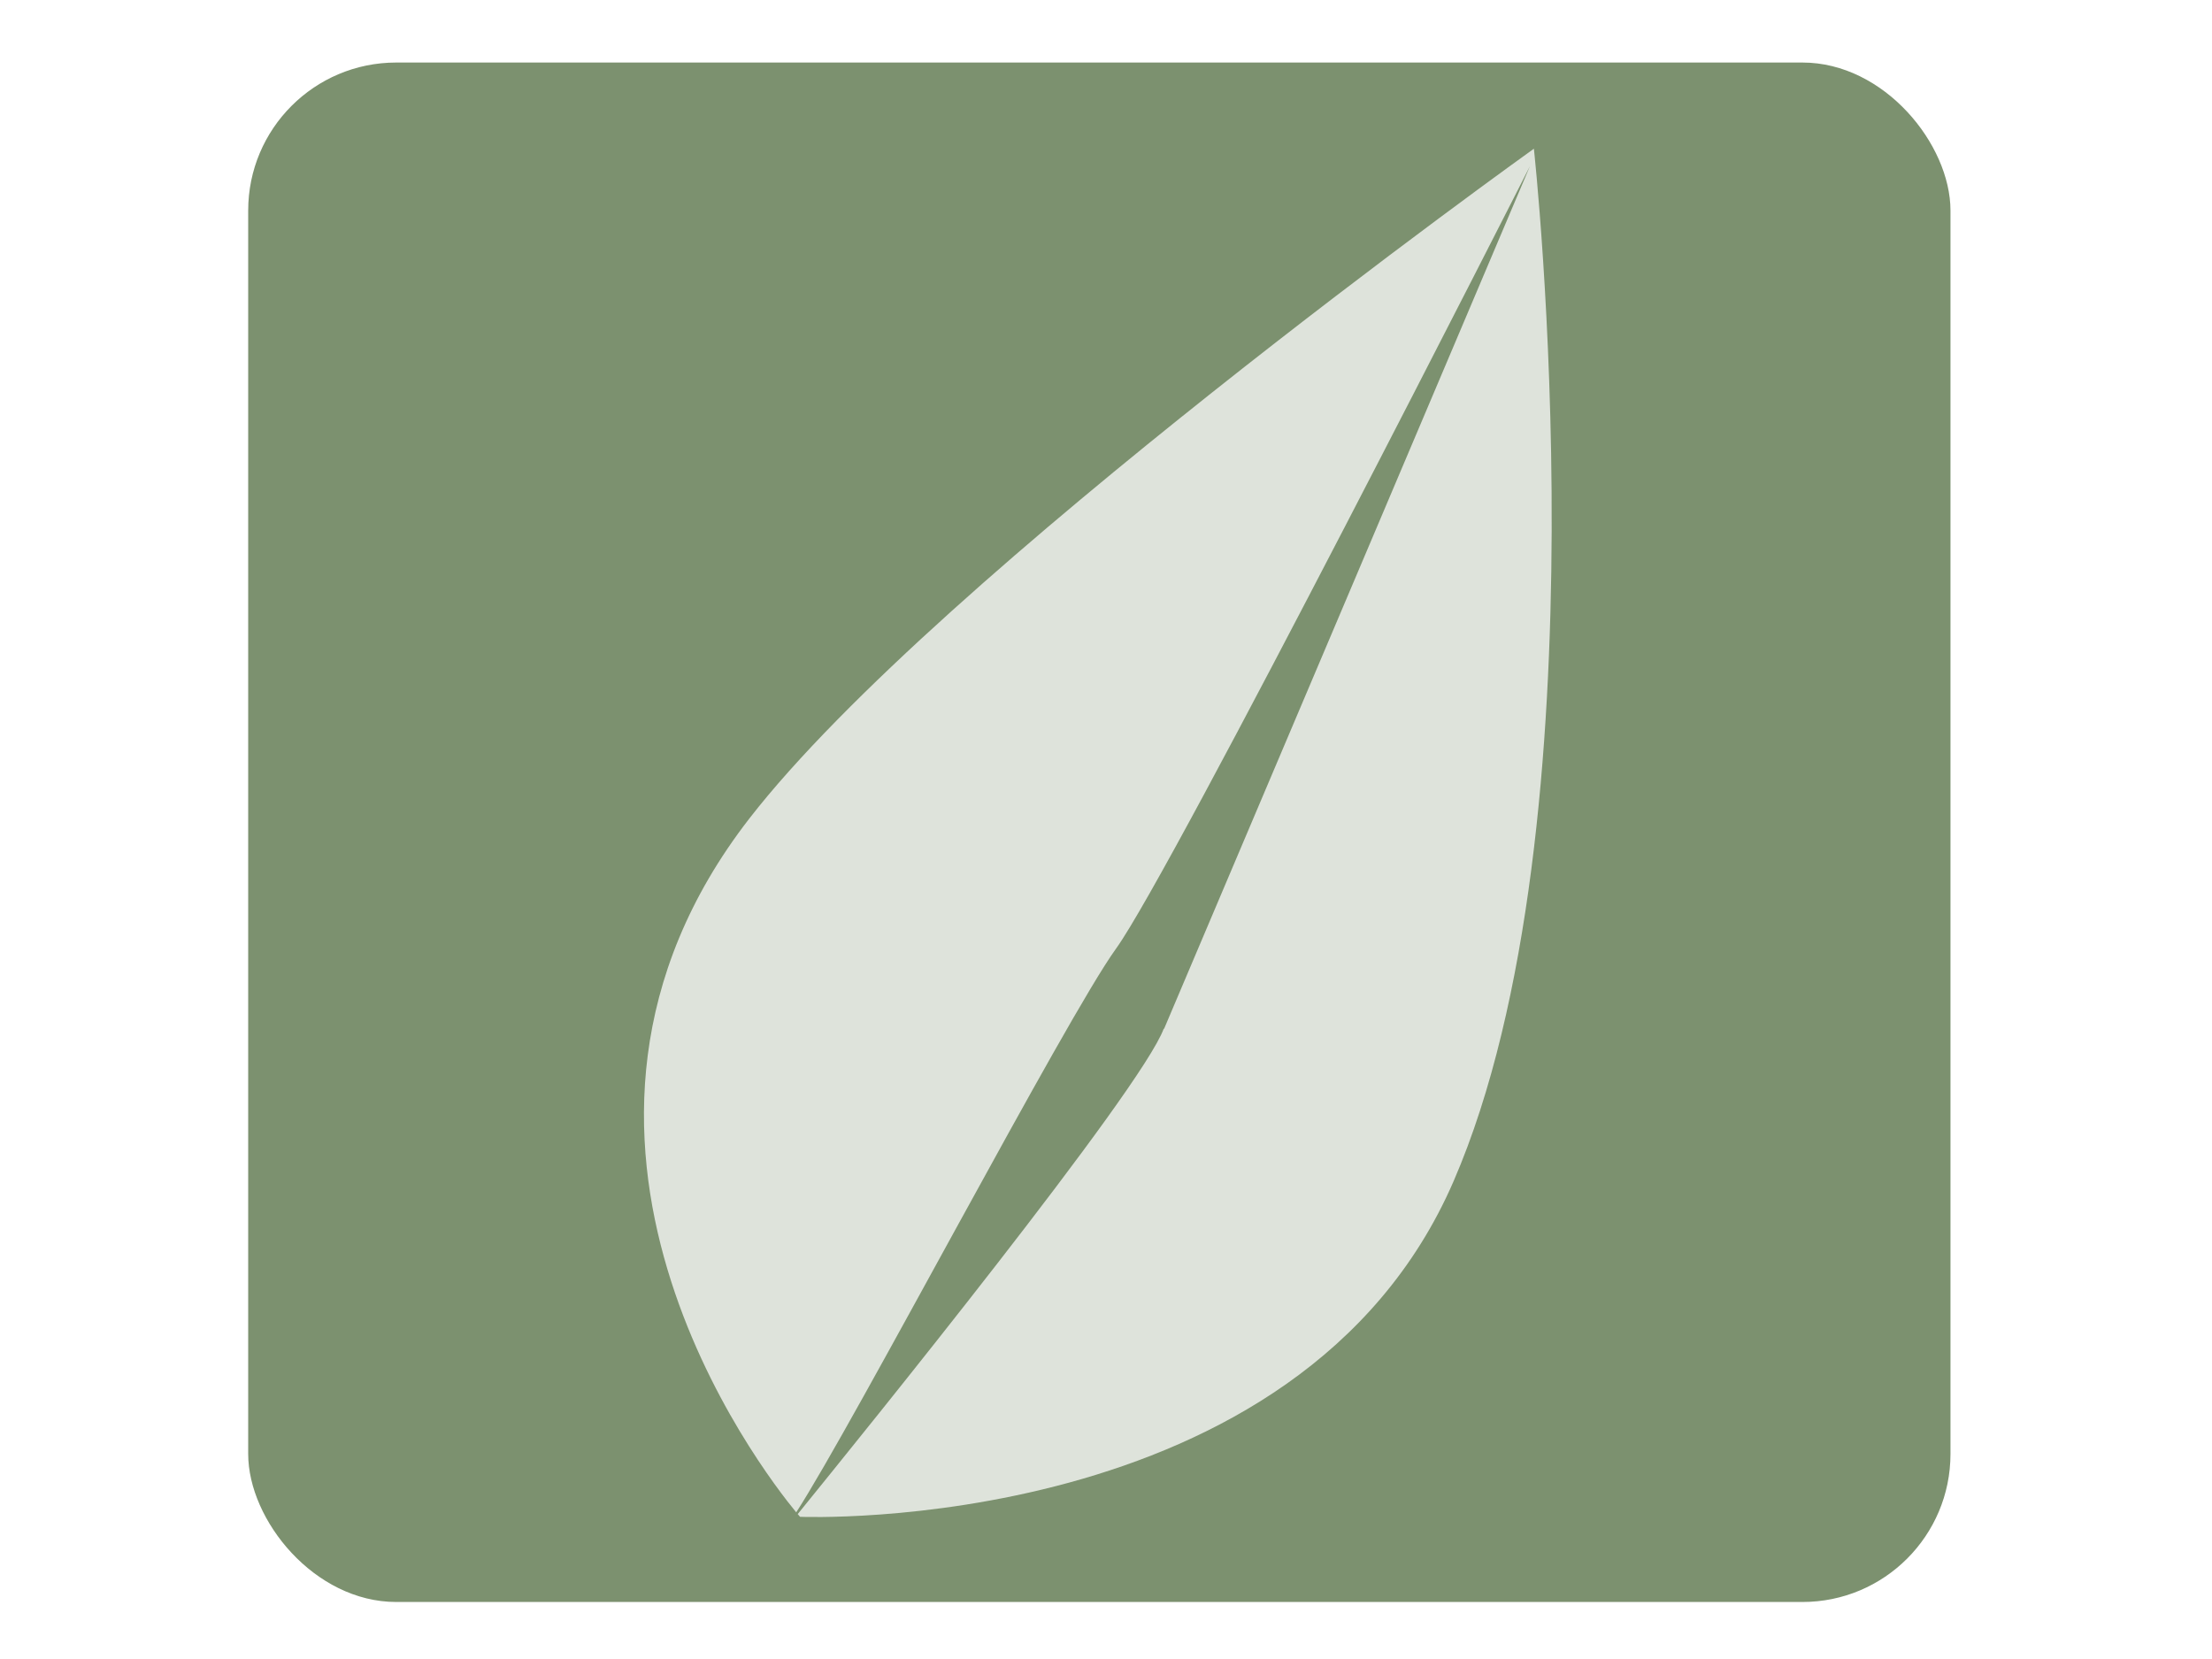 <?xml version="1.0"?>
<svg xmlns="http://www.w3.org/2000/svg" width="640" height="480" viewBox="0 0 640 480">
  <g transform="matrix(1.106 0 0 1.106 -56.674 -20.265)">
    <rect ry="38.723" y="34.681" x="116.17" height="402.723" width="445.319" fill="#7c916f"/>
    <path d="M355.754 287.493c7.858-18.461 95.721-225.705 95.721-225.705s-93.509 184.294-108.282 204.707c-13.104 18.108-68.59 124.207-83.656 147.46-9.043-10.971-76.742-98.254-12.325-181.426C296.684 168.68 452.508 57.228 452.508 57.228s19.407 176.746-20.986 270.055c-40.388 93.296-170.99 87.838-170.99 87.838l-.603-.712c17.444-21.508 89.778-110.831 95.76-127.008z" fill="#dee3db"/>
  </g>
</svg>
